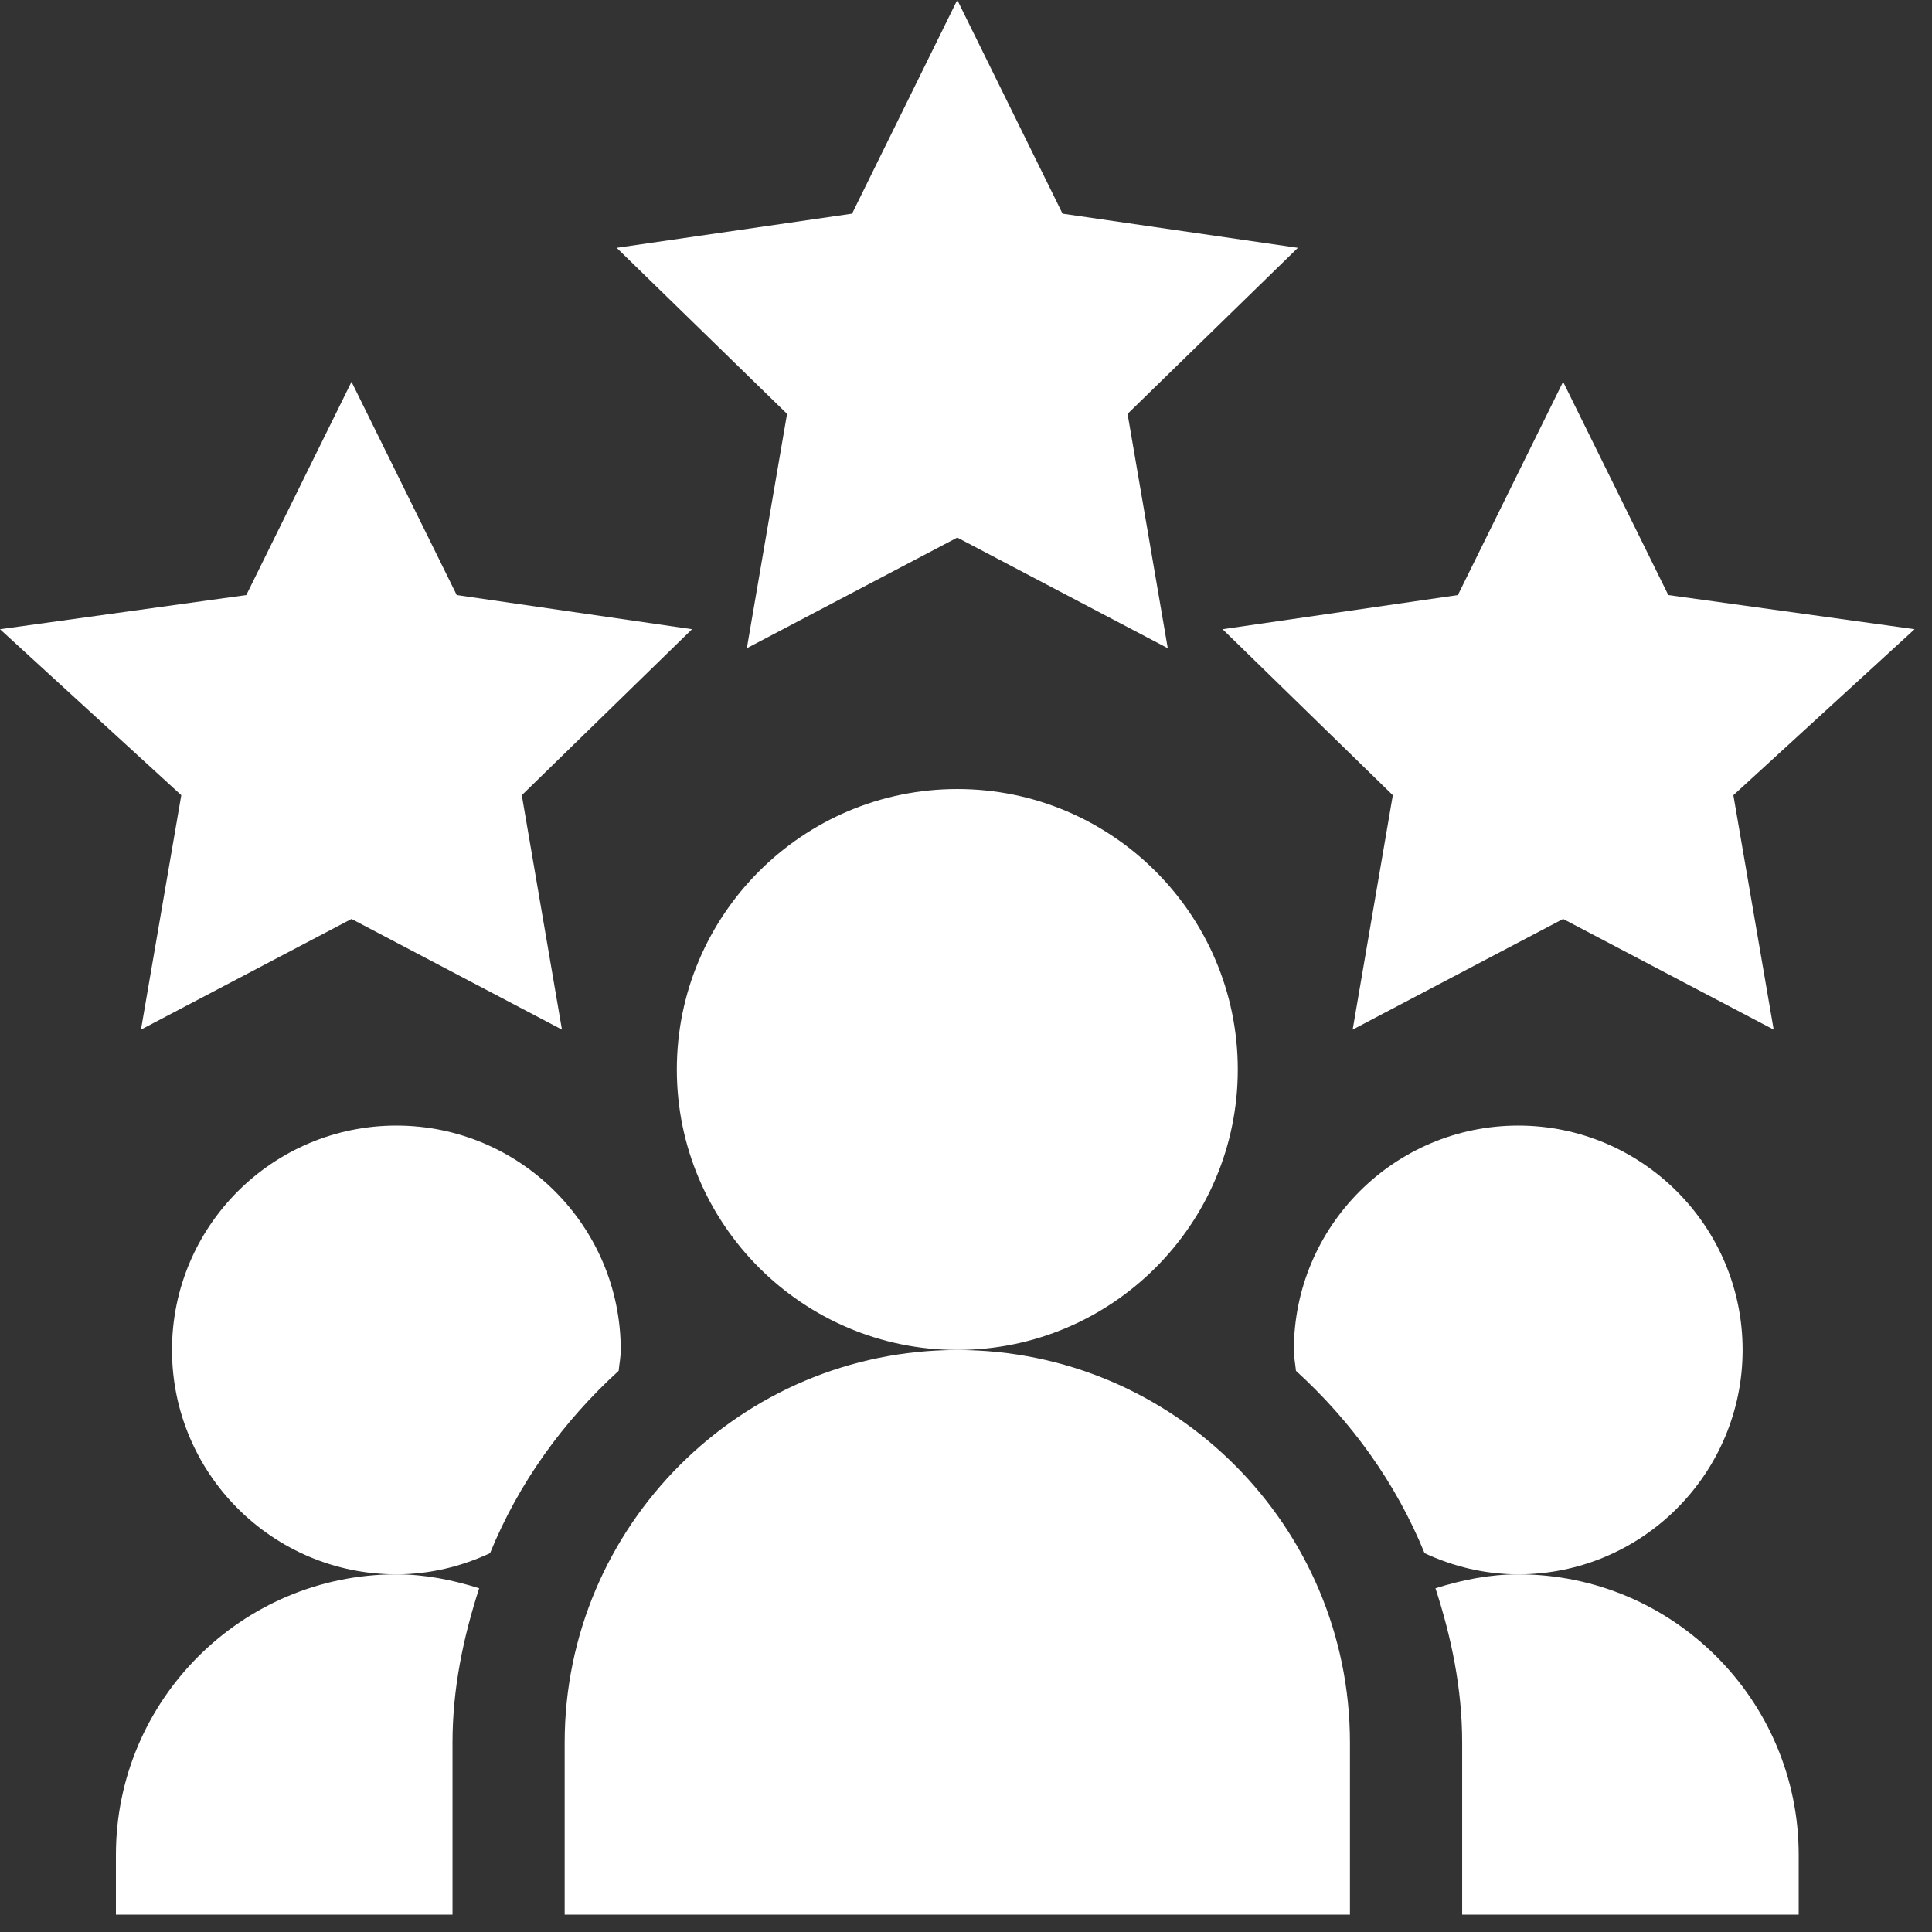 <svg width="37" height="37" viewBox="0 0 37 37" fill="none" xmlns="http://www.w3.org/2000/svg">
<rect x="0" y="0" width="37" height="37" fill="#333333" stroke="none"/>
<path d="M18.333 10.295L22.364 12.414L21.594 7.926L24.856 4.746L20.349 4.092L18.333 0L16.318 4.092L11.81 4.746L15.073 7.926L14.303 12.414L18.333 10.295Z" fill="white"/>
<path d="M31.95 11.396L29.935 7.312L27.92 11.396L23.414 12.05L26.674 15.229L25.905 19.718L29.935 17.599L33.968 19.718L33.196 15.229L36.667 12.05L31.95 11.396Z" fill="white"/>
<path d="M3.472 15.229L2.7 19.718L6.732 17.599L10.762 19.718L9.993 15.229L13.253 12.05L8.747 11.396L6.732 7.312L4.717 11.396L0 12.05L3.472 15.229Z" fill="white"/>
<path d="M23.705 20.482C23.705 17.521 21.295 15.111 18.334 15.111C15.372 15.111 12.962 17.521 12.962 20.482C12.962 23.443 15.372 25.853 18.334 25.853C21.295 25.853 23.705 23.443 23.705 20.482Z" fill="white"/>
<path d="M10.814 33.373V36.667H25.853V33.373C25.853 29.227 22.48 25.854 18.334 25.854C14.188 25.854 10.814 29.227 10.814 33.373Z" fill="white"/>
<path d="M34.447 35.522C34.447 32.56 32.038 30.15 29.076 30.15C28.52 30.15 27.995 30.259 27.491 30.417C27.795 31.354 28.002 32.336 28.002 33.373V36.667H34.447V35.522Z" fill="white"/>
<path d="M33.373 25.853C33.373 23.483 31.445 21.556 29.076 21.556C26.706 21.556 24.779 23.483 24.779 25.853C24.779 25.99 24.806 26.119 24.819 26.253C25.878 27.218 26.733 28.397 27.282 29.745C27.829 29.999 28.433 30.15 29.076 30.15C31.445 30.15 33.373 28.223 33.373 25.853Z" fill="white"/>
<path d="M11.848 26.253C11.861 26.119 11.888 25.99 11.888 25.853C11.888 23.483 9.961 21.556 7.591 21.556C5.222 21.556 3.294 23.483 3.294 25.853C3.294 28.223 5.222 30.15 7.591 30.15C8.234 30.15 8.838 29.999 9.385 29.745C9.934 28.397 10.789 27.218 11.848 26.253Z" fill="white"/>
<path d="M2.22 35.522V36.667H8.666V33.373C8.666 32.336 8.873 31.354 9.177 30.417C8.672 30.259 8.147 30.15 7.591 30.15C4.63 30.15 2.22 32.56 2.22 35.522Z" fill="white"/>
</svg>
